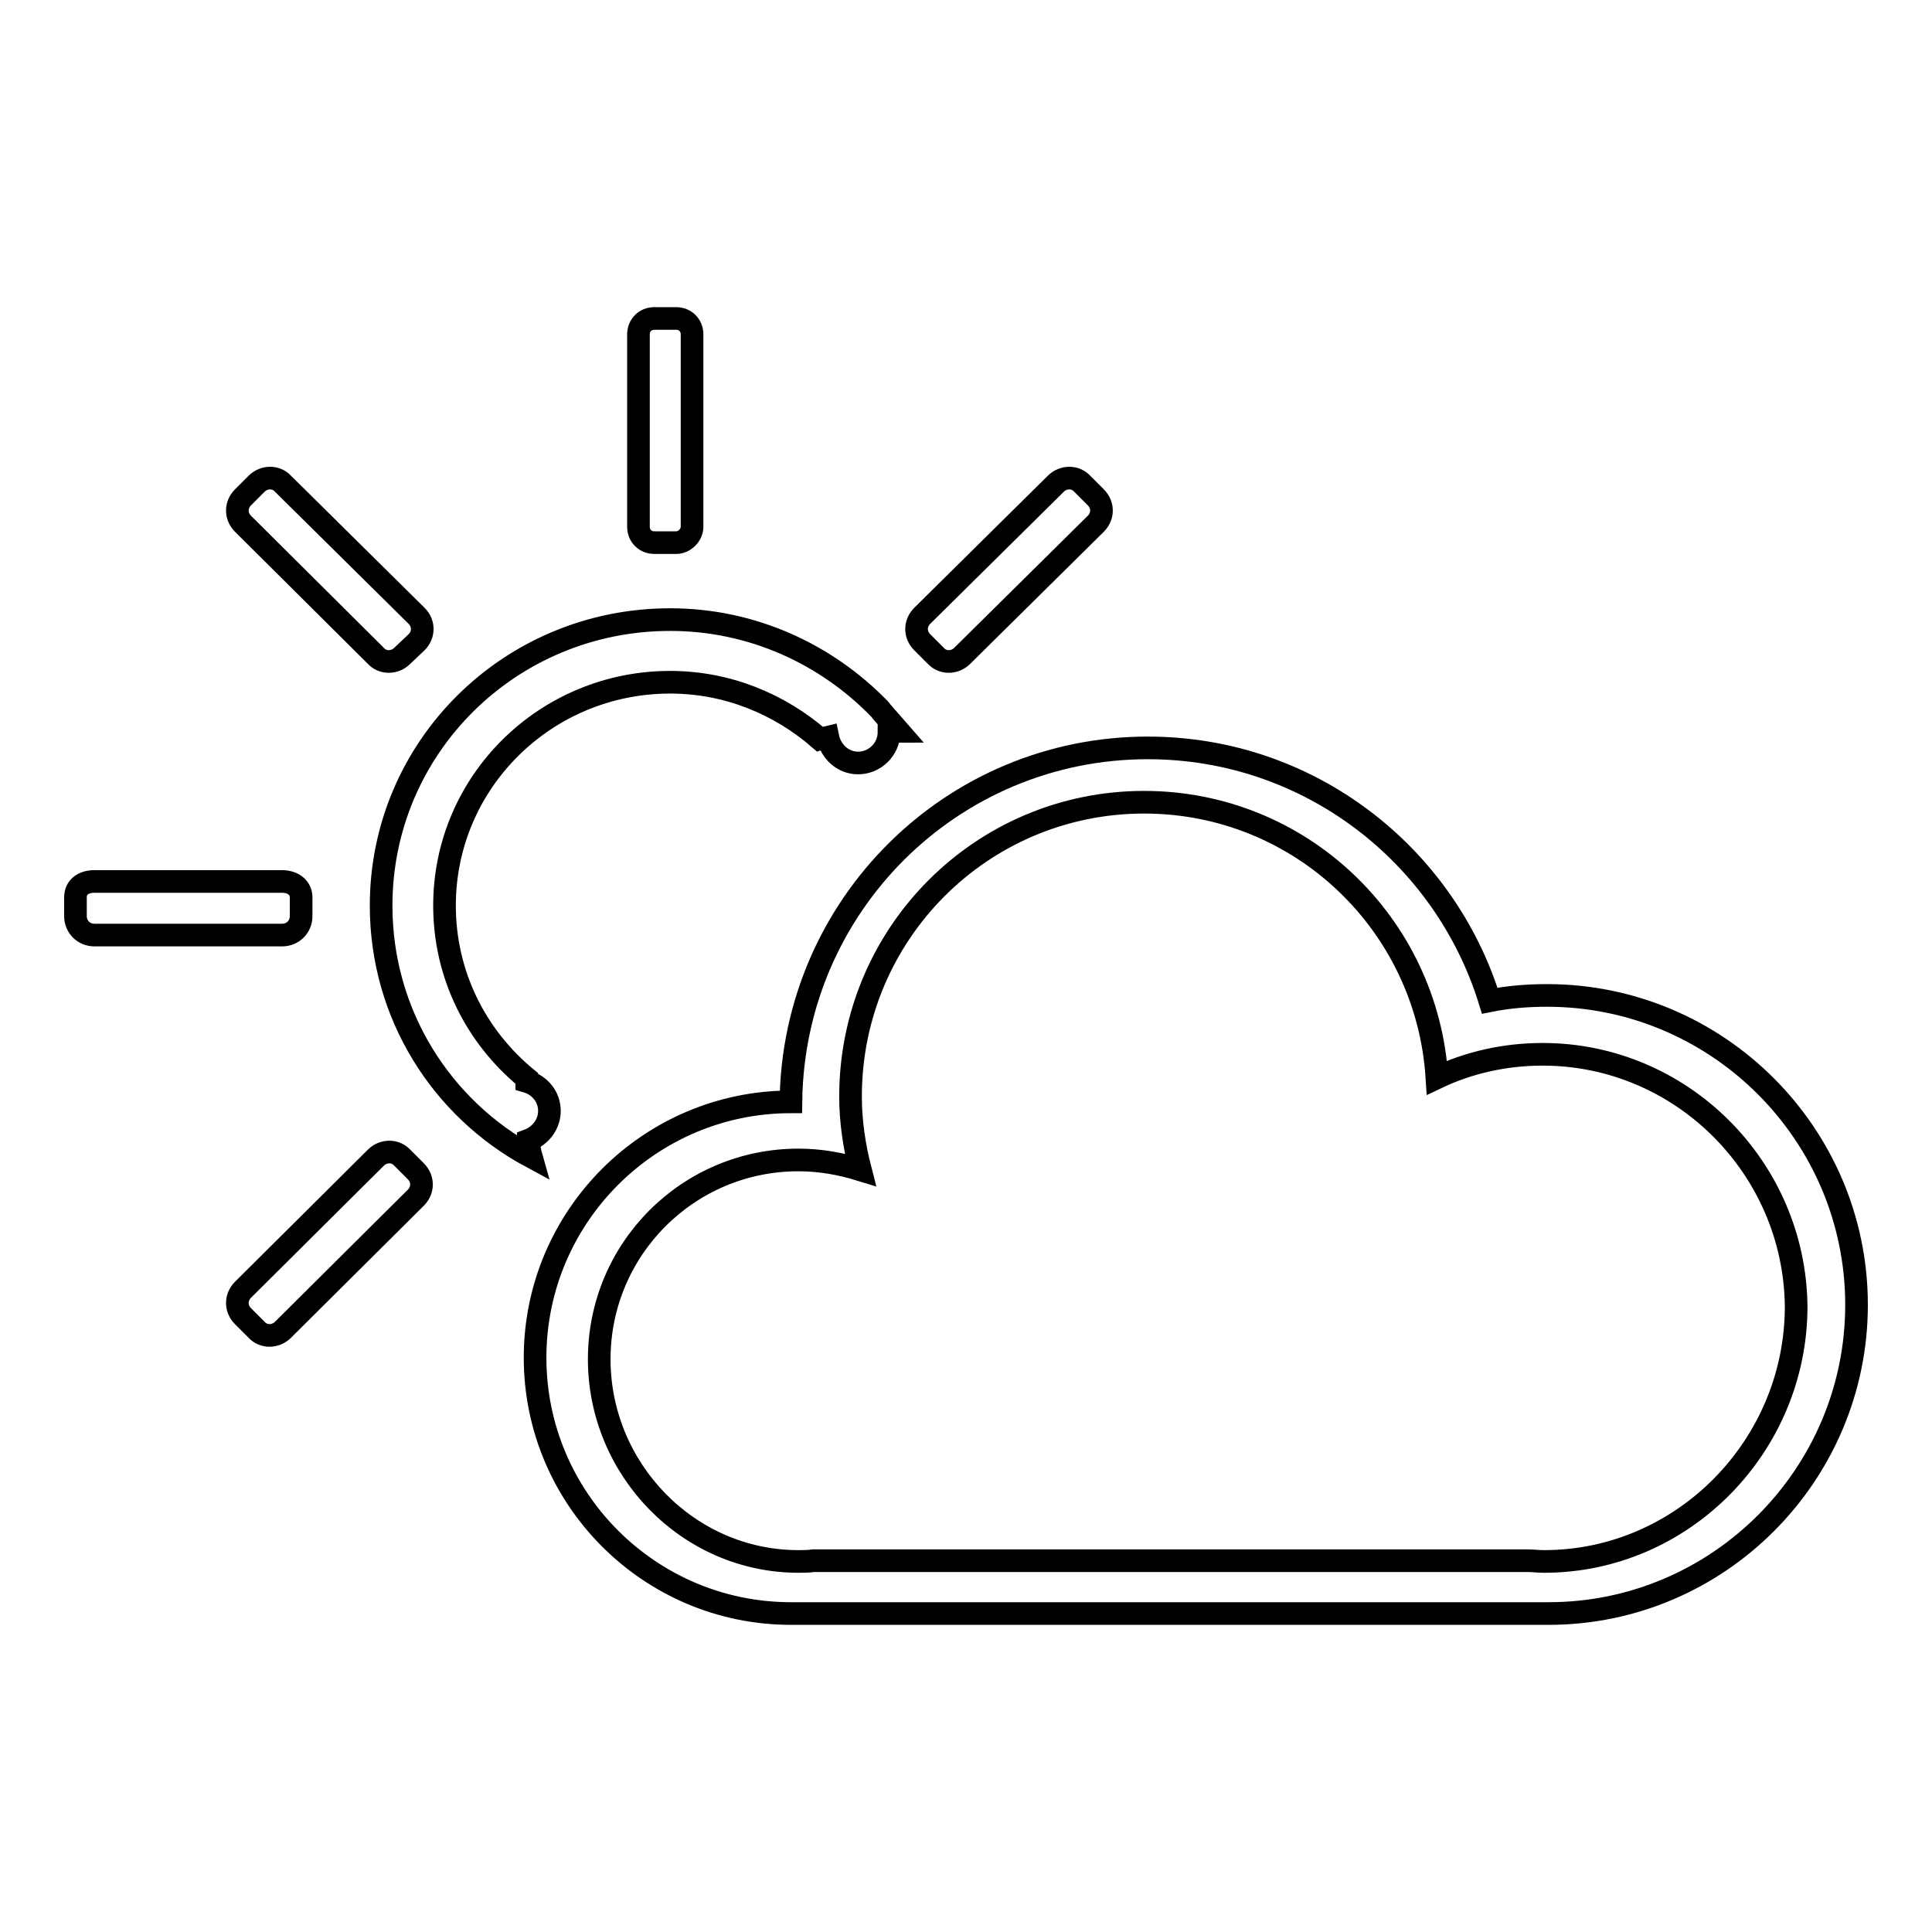 <?xml version="1.0" encoding="utf-8"?>
<!-- Svg Vector Icons : http://www.onlinewebfonts.com/icon -->
<!DOCTYPE svg PUBLIC "-//W3C//DTD SVG 1.1//EN" "http://www.w3.org/Graphics/SVG/1.1/DTD/svg11.dtd">
<svg version="1.1" xmlns="http://www.w3.org/2000/svg" xmlns:xlink="http://www.w3.org/1999/xlink" x="0px" y="0px" viewBox="0 0 256 256" enable-background="new 0 0 256 256" xml:space="preserve">
<g><g><path stroke-width="3" fill-opacity="0" stroke="#000000"  d="M205.2,213.8L205.2,213.8H104.8c-18.7,0-33.9-15.2-33.9-33.9c0-18.7,15.2-33.9,33.9-33.9h0c0.3-26,21.3-46.9,47.3-46.9c21.3,0,39.3,14.1,45.3,33.5c2.5-0.5,5-0.7,7.6-0.7c22.6,0,41,18.4,41,41C246,195.4,227.7,213.8,205.2,213.8z M204.4,139.7c-5,0-9.8,1.1-14,3.1c-1.3-20.4-18.1-36.5-38.8-36.5c-21.5,0-38.9,17.4-38.9,39c0,3.3,0.5,6.6,1.3,9.7c-2.6-0.8-5.3-1.3-8.2-1.3c-14.6,0-26.4,11.8-26.4,26.4c0,14.6,11.8,26.8,26.4,26.8c0.6,0,1.3,0,2-0.1h94.6c0.7,0,1.4,0.1,2.2,0.1c18.4,0,33.4-15.3,33.4-33.8C237.8,154.7,222.8,139.7,204.4,139.7z"/><path stroke-width="3" fill-opacity="0" stroke="#000000"  d="M145.2,69.4l-17.7,17.5c-1,1-2.6,1-3.5,0l-1.8-1.8c-1-1-1-2.5,0-3.5l17.7-17.5c1-1,2.6-1,3.5,0l1.8,1.8C146.2,66.9,146.2,68.4,145.2,69.4z M117.8,97c0,2.3-1.9,4.1-4.1,4.1c-2,0-3.6-1.5-4-3.4c-0.4,0.1-0.8,0.1-1.1,0.2c-5.3-4.6-12.2-7.5-19.8-7.5c-16.5,0-29.9,13.2-29.9,29.6c0,9.2,4.2,17.4,10.9,22.9c0,0.1,0,0.2,0,0.4c1.7,0.5,3,2,3,3.9c0,1.8-1.2,3.3-2.8,3.9c0,0,0,0,0,0.1c0.1,0.7,0.2,1.4,0.4,2.1c-11.9-6.4-19.9-18.9-19.9-33.3c0-21,17.1-37.9,38.3-37.9c10.9,0,20.7,4.6,27.7,11.8c0.2,0.2,0.3,0.4,0.5,0.6c0.7,0.8,1.4,1.6,2.1,2.4C118.6,96.9,118.2,96.9,117.8,97C117.8,97,117.8,97,117.8,97z M89.6,71.9h-2.9c-1.2,0-2.1-0.9-2.1-2.1V44.3c0-1.2,0.9-2.1,2.1-2.1h2.9c1.2,0,2.1,0.9,2.1,2.1v25.5C91.7,70.9,90.7,71.9,89.6,71.9z M53.3,86.9c-1,1-2.6,1-3.5,0L32.2,69.4c-1-1-1-2.5,0-3.5l1.8-1.8c1-1,2.6-1,3.5,0l17.7,17.5c1,1,1,2.5,0,3.5L53.3,86.9z M39.9,118.9v2.5c0,1.4-1.1,2.5-2.5,2.5H12.5c-1.4,0-2.5-1.1-2.5-2.5v-2.5c0-1.4,1.1-2.1,2.5-2.1h24.9C38.8,116.8,39.9,117.6,39.9,118.9z M49.8,153.4c1-1,2.6-1,3.5,0l1.8,1.8c1,1,1,2.5,0,3.5l-17.6,17.5c-1,1-2.6,1-3.5,0l-1.8-1.8c-1-1-1-2.5,0-3.5L49.8,153.4z"/></g></g>
</svg>
